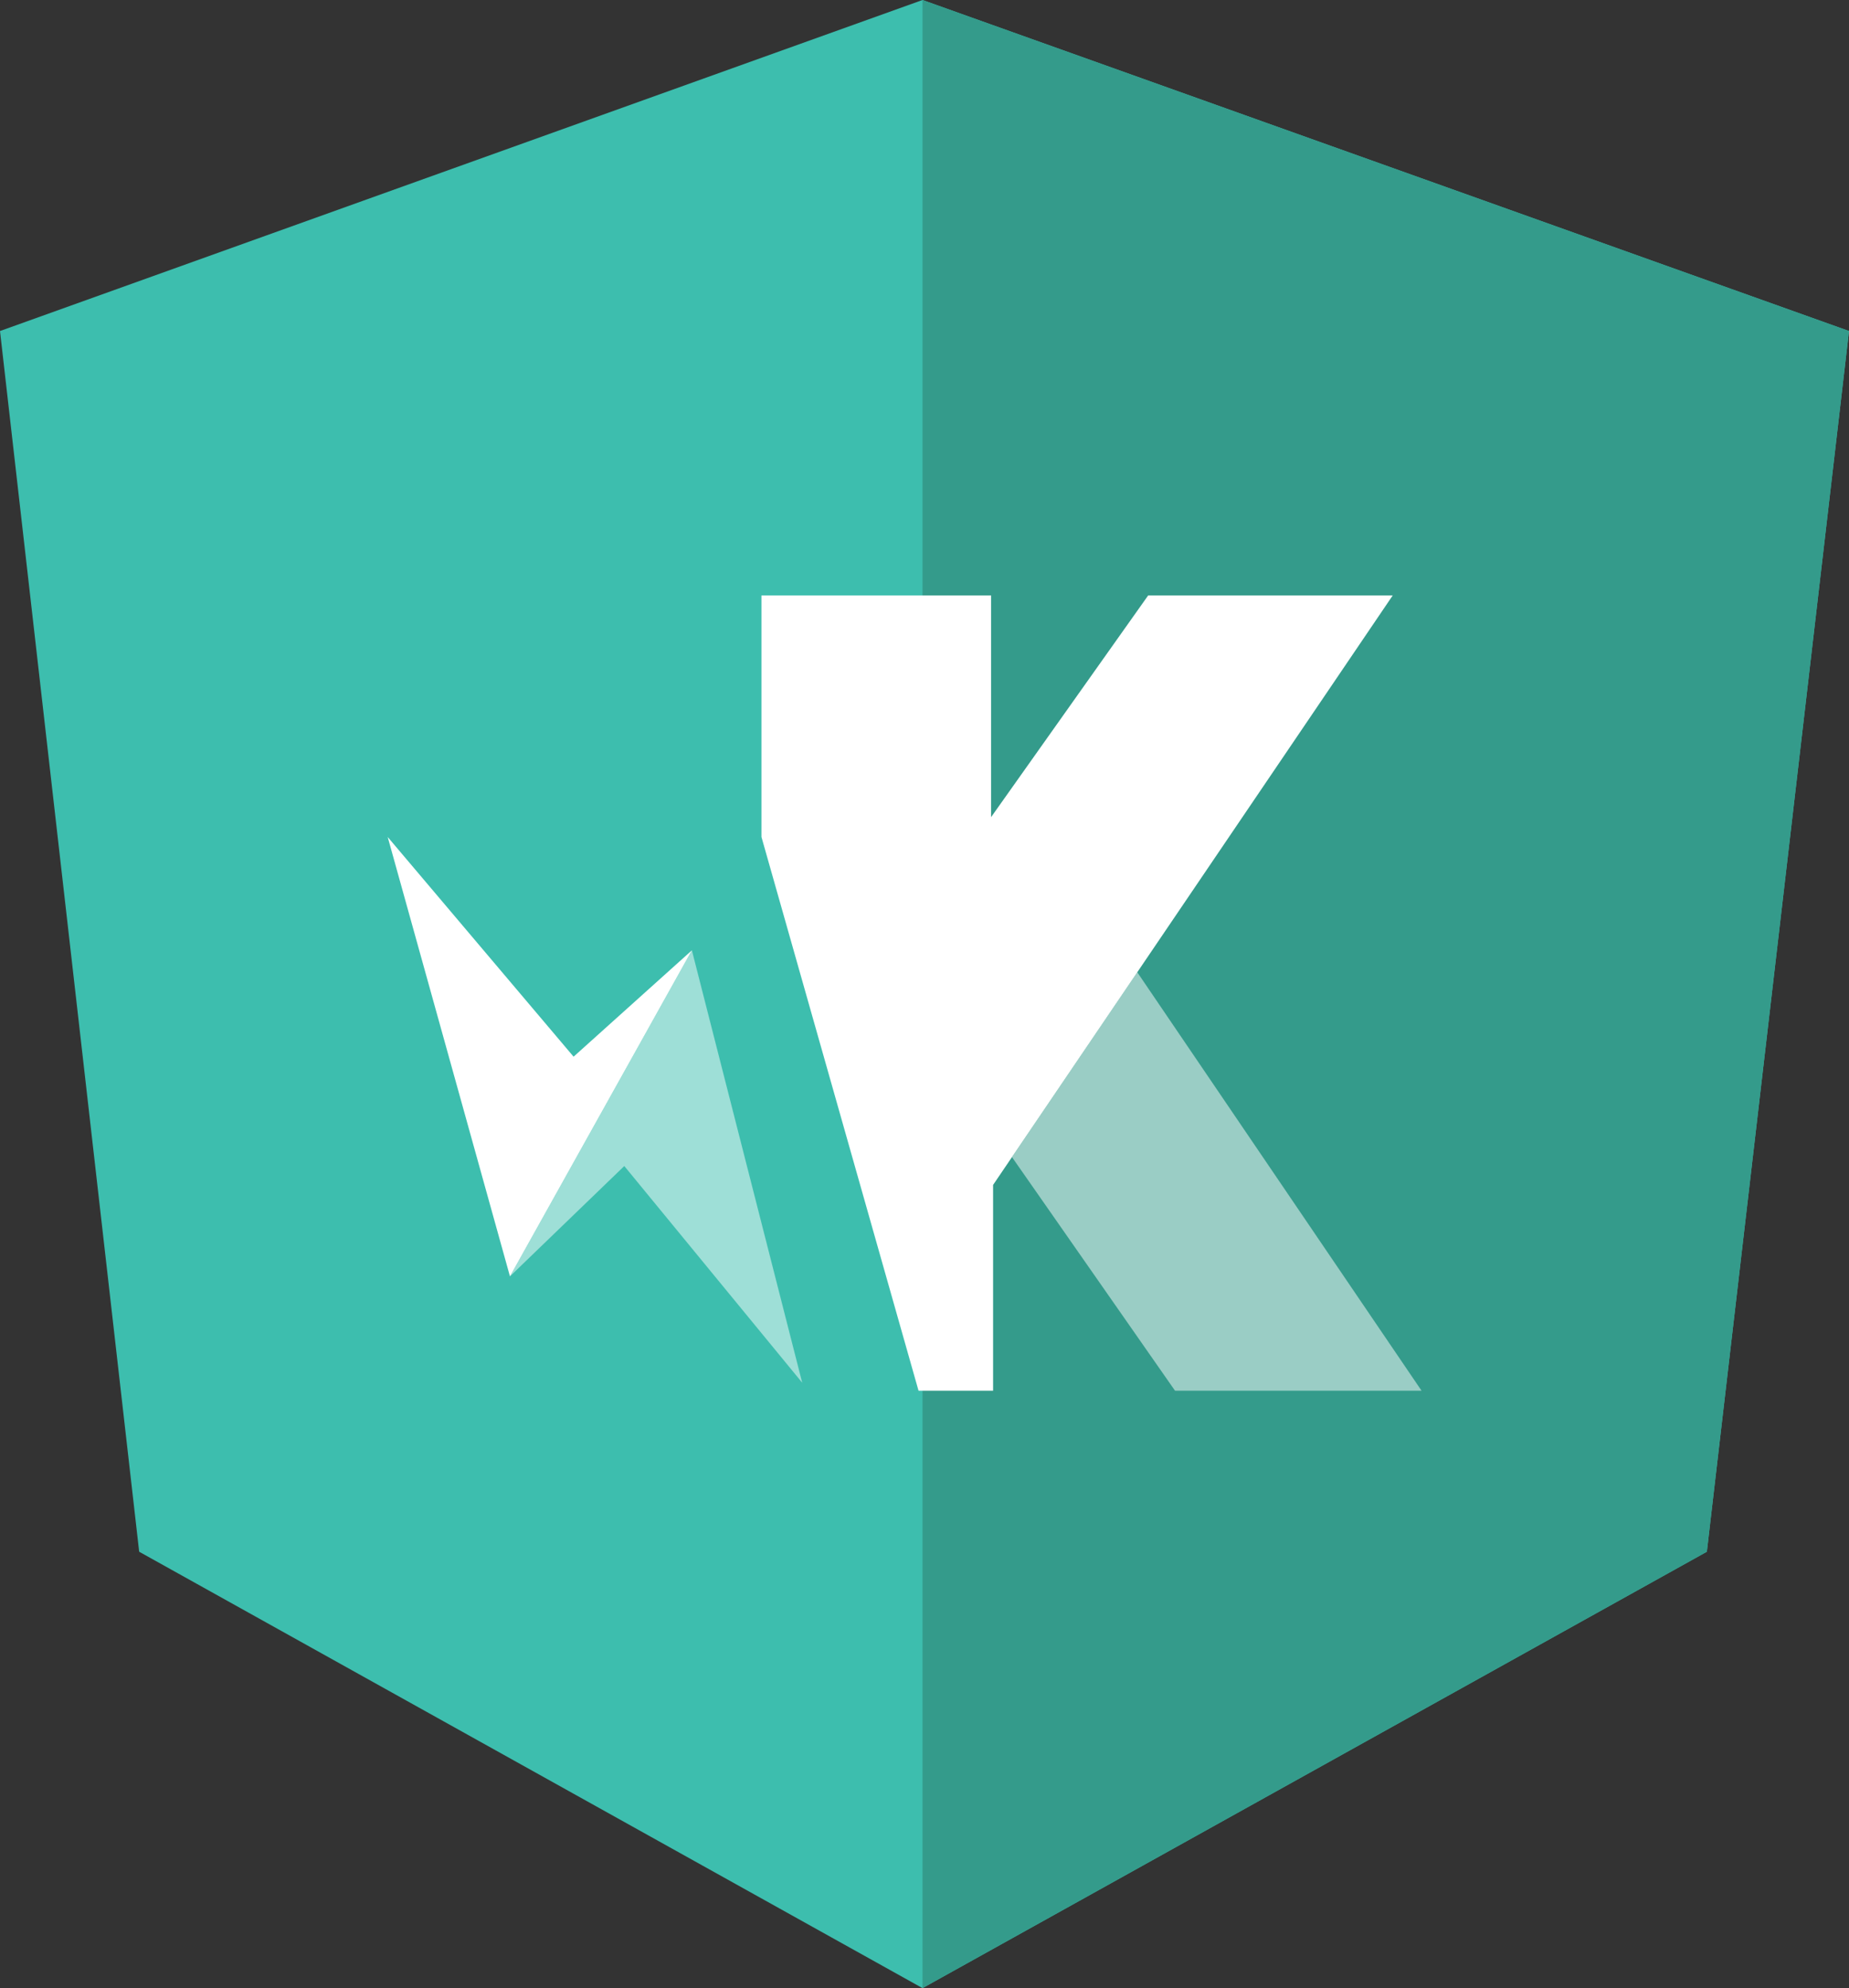 <svg xmlns="http://www.w3.org/2000/svg" viewBox="0 0 186 200"><rect x="0" y="0" width="186" height="200" fill="#333333" stroke="none"/><defs><style>.cls-1{fill:#3dbeae;}.cls-2{fill:#349b8b;}.cls-3,.cls-4{fill:#fff;}.cls-4{opacity:0.5;isolation:isolate;}</style></defs><title>karma</title><g id="Layer_2" data-name="Layer 2"><g id="Layer_1-2" data-name="Layer 1"><polygon class="cls-1" points="92.8 0 92.8 0 92.8 0 0 33.3 14 156.1 92.8 200 92.8 200 92.8 200 171.7 156.1 186 33.3 92.8 0"/><polygon class="cls-2" points="92.8 0 92.8 22.2 92.8 22.2 92.8 123.2 92.8 123.2 92.8 200 92.8 200 171.7 156.1 186 33.3 92.8 0"/><polygon class="cls-3" points="76.6 59.9 99.7 59.9 99.7 82.2 115.5 59.9 140.1 59.9 99.9 119.2 99.9 139.9 92.4 139.9 76.6 84.2 76.6 59.9"/><polygon class="cls-4" points="143 139.9 114.4 97.8 101.8 116.4 118.2 139.9 143 139.9"/><polygon class="cls-3" points="39 84.2 51.3 128.4 69.6 95.6 57.7 106.3 39 84.2"/><polygon class="cls-4" points="80.7 139.1 69.6 95.6 51.3 128.4 62.8 117.3 80.7 139.1"/></g></g></svg>